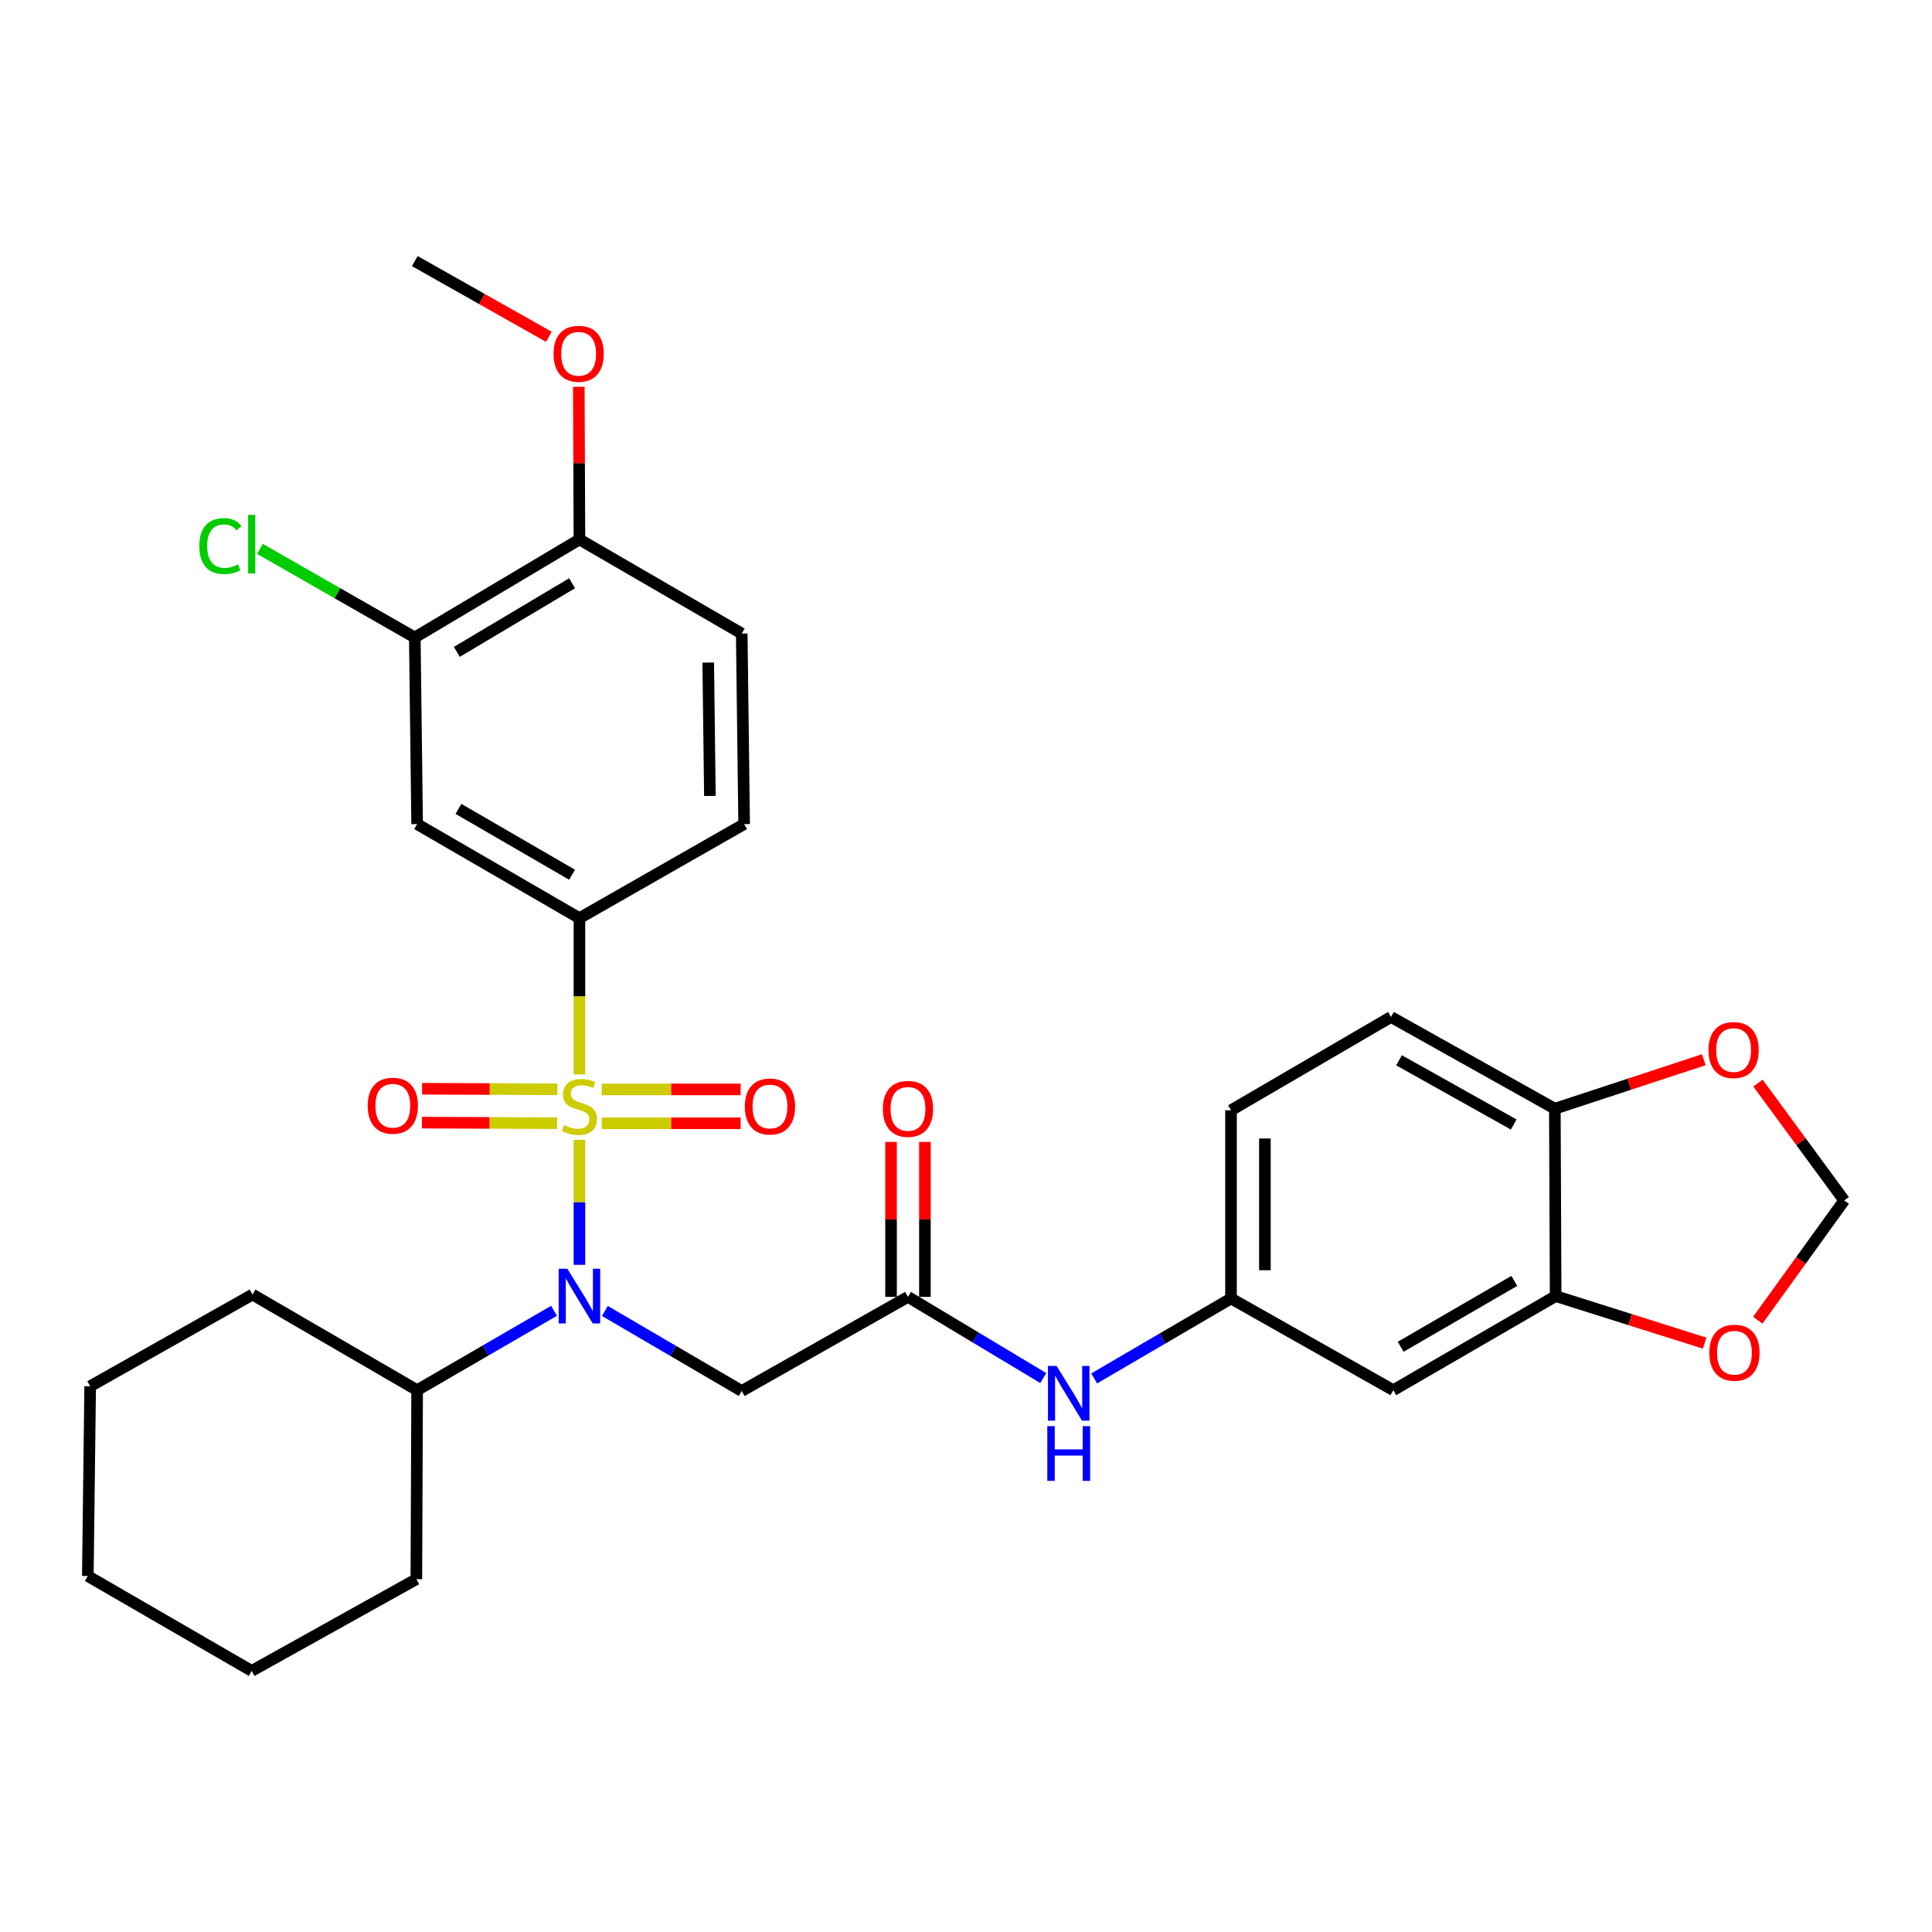 <?xml version='1.0' encoding='iso-8859-1'?>
<svg version='1.1' baseProfile='full'
              xmlns='http://www.w3.org/2000/svg'
                      xmlns:rdkit='http://www.rdkit.org/xml'
                      xmlns:xlink='http://www.w3.org/1999/xlink'
                  xml:space='preserve'
width='1000px' height='1000px' viewBox='0 0 1000 1000'>
<!-- END OF HEADER -->
<rect style='opacity:1.0;fill:#FFFFFF;stroke:none' width='1000' height='1000' x='0' y='0'> </rect>
<path class='bond-0' d='M 299.915,589.976 L 299.915,622.323' style='fill:none;fill-rule:evenodd;stroke:#CCCC00;stroke-width:6px;stroke-linecap:butt;stroke-linejoin:miter;stroke-opacity:1' />
<path class='bond-0' d='M 299.915,622.323 L 299.915,654.67' style='fill:none;fill-rule:evenodd;stroke:#0000FF;stroke-width:6px;stroke-linecap:butt;stroke-linejoin:miter;stroke-opacity:1' />
<path class='bond-1' d='M 299.915,556.085 L 299.915,515.662' style='fill:none;fill-rule:evenodd;stroke:#CCCC00;stroke-width:6px;stroke-linecap:butt;stroke-linejoin:miter;stroke-opacity:1' />
<path class='bond-1' d='M 299.915,515.662 L 299.915,475.238' style='fill:none;fill-rule:evenodd;stroke:#000000;stroke-width:6px;stroke-linecap:butt;stroke-linejoin:miter;stroke-opacity:1' />
<path class='bond-6' d='M 288.456,563.826 L 253.471,563.681' style='fill:none;fill-rule:evenodd;stroke:#CCCC00;stroke-width:6px;stroke-linecap:butt;stroke-linejoin:miter;stroke-opacity:1' />
<path class='bond-6' d='M 253.471,563.681 L 218.485,563.537' style='fill:none;fill-rule:evenodd;stroke:#FF0000;stroke-width:6px;stroke-linecap:butt;stroke-linejoin:miter;stroke-opacity:1' />
<path class='bond-6' d='M 288.384,581.36 L 253.398,581.215' style='fill:none;fill-rule:evenodd;stroke:#CCCC00;stroke-width:6px;stroke-linecap:butt;stroke-linejoin:miter;stroke-opacity:1' />
<path class='bond-6' d='M 253.398,581.215 L 218.412,581.071' style='fill:none;fill-rule:evenodd;stroke:#FF0000;stroke-width:6px;stroke-linecap:butt;stroke-linejoin:miter;stroke-opacity:1' />
<path class='bond-7' d='M 311.461,581.407 L 347.41,581.407' style='fill:none;fill-rule:evenodd;stroke:#CCCC00;stroke-width:6px;stroke-linecap:butt;stroke-linejoin:miter;stroke-opacity:1' />
<path class='bond-7' d='M 347.41,581.407 L 383.358,581.407' style='fill:none;fill-rule:evenodd;stroke:#FF0000;stroke-width:6px;stroke-linecap:butt;stroke-linejoin:miter;stroke-opacity:1' />
<path class='bond-7' d='M 311.461,563.873 L 347.41,563.873' style='fill:none;fill-rule:evenodd;stroke:#CCCC00;stroke-width:6px;stroke-linecap:butt;stroke-linejoin:miter;stroke-opacity:1' />
<path class='bond-7' d='M 347.41,563.873 L 383.358,563.873' style='fill:none;fill-rule:evenodd;stroke:#FF0000;stroke-width:6px;stroke-linecap:butt;stroke-linejoin:miter;stroke-opacity:1' />
<path class='bond-2' d='M 313.088,678.555 L 348.506,699.266' style='fill:none;fill-rule:evenodd;stroke:#0000FF;stroke-width:6px;stroke-linecap:butt;stroke-linejoin:miter;stroke-opacity:1' />
<path class='bond-2' d='M 348.506,699.266 L 383.923,719.977' style='fill:none;fill-rule:evenodd;stroke:#000000;stroke-width:6px;stroke-linecap:butt;stroke-linejoin:miter;stroke-opacity:1' />
<path class='bond-18' d='M 286.747,678.486 L 251.327,699.022' style='fill:none;fill-rule:evenodd;stroke:#0000FF;stroke-width:6px;stroke-linecap:butt;stroke-linejoin:miter;stroke-opacity:1' />
<path class='bond-18' d='M 251.327,699.022 L 215.907,719.558' style='fill:none;fill-rule:evenodd;stroke:#000000;stroke-width:6px;stroke-linecap:butt;stroke-linejoin:miter;stroke-opacity:1' />
<path class='bond-4' d='M 299.915,475.238 L 215.907,426.551' style='fill:none;fill-rule:evenodd;stroke:#000000;stroke-width:6px;stroke-linecap:butt;stroke-linejoin:miter;stroke-opacity:1' />
<path class='bond-4' d='M 296.106,452.764 L 237.3,418.683' style='fill:none;fill-rule:evenodd;stroke:#000000;stroke-width:6px;stroke-linecap:butt;stroke-linejoin:miter;stroke-opacity:1' />
<path class='bond-17' d='M 299.915,475.238 L 385.161,426.551' style='fill:none;fill-rule:evenodd;stroke:#000000;stroke-width:6px;stroke-linecap:butt;stroke-linejoin:miter;stroke-opacity:1' />
<path class='bond-3' d='M 383.923,719.977 L 469.968,671.261' style='fill:none;fill-rule:evenodd;stroke:#000000;stroke-width:6px;stroke-linecap:butt;stroke-linejoin:miter;stroke-opacity:1' />
<path class='bond-10' d='M 469.968,671.261 L 504.985,692.268' style='fill:none;fill-rule:evenodd;stroke:#000000;stroke-width:6px;stroke-linecap:butt;stroke-linejoin:miter;stroke-opacity:1' />
<path class='bond-10' d='M 504.985,692.268 L 540.002,713.276' style='fill:none;fill-rule:evenodd;stroke:#0000FF;stroke-width:6px;stroke-linecap:butt;stroke-linejoin:miter;stroke-opacity:1' />
<path class='bond-19' d='M 478.735,671.261 L 478.735,631.162' style='fill:none;fill-rule:evenodd;stroke:#000000;stroke-width:6px;stroke-linecap:butt;stroke-linejoin:miter;stroke-opacity:1' />
<path class='bond-19' d='M 478.735,631.162 L 478.735,591.063' style='fill:none;fill-rule:evenodd;stroke:#FF0000;stroke-width:6px;stroke-linecap:butt;stroke-linejoin:miter;stroke-opacity:1' />
<path class='bond-19' d='M 461.201,671.261 L 461.201,631.162' style='fill:none;fill-rule:evenodd;stroke:#000000;stroke-width:6px;stroke-linecap:butt;stroke-linejoin:miter;stroke-opacity:1' />
<path class='bond-19' d='M 461.201,631.162 L 461.201,591.063' style='fill:none;fill-rule:evenodd;stroke:#FF0000;stroke-width:6px;stroke-linecap:butt;stroke-linejoin:miter;stroke-opacity:1' />
<path class='bond-8' d='M 215.907,426.551 L 214.699,329.957' style='fill:none;fill-rule:evenodd;stroke:#000000;stroke-width:6px;stroke-linecap:butt;stroke-linejoin:miter;stroke-opacity:1' />
<path class='bond-5' d='M 805.203,670.852 L 721.175,719.558' style='fill:none;fill-rule:evenodd;stroke:#000000;stroke-width:6px;stroke-linecap:butt;stroke-linejoin:miter;stroke-opacity:1' />
<path class='bond-5' d='M 783.805,662.987 L 724.986,697.082' style='fill:none;fill-rule:evenodd;stroke:#000000;stroke-width:6px;stroke-linecap:butt;stroke-linejoin:miter;stroke-opacity:1' />
<path class='bond-12' d='M 805.203,670.852 L 843.76,683.032' style='fill:none;fill-rule:evenodd;stroke:#000000;stroke-width:6px;stroke-linecap:butt;stroke-linejoin:miter;stroke-opacity:1' />
<path class='bond-12' d='M 843.76,683.032 L 882.318,695.212' style='fill:none;fill-rule:evenodd;stroke:#FF0000;stroke-width:6px;stroke-linecap:butt;stroke-linejoin:miter;stroke-opacity:1' />
<path class='bond-33' d='M 805.203,670.852 L 804.784,573.868' style='fill:none;fill-rule:evenodd;stroke:#000000;stroke-width:6px;stroke-linecap:butt;stroke-linejoin:miter;stroke-opacity:1' />
<path class='bond-22' d='M 214.699,329.957 L 174.626,307.03' style='fill:none;fill-rule:evenodd;stroke:#000000;stroke-width:6px;stroke-linecap:butt;stroke-linejoin:miter;stroke-opacity:1' />
<path class='bond-22' d='M 174.626,307.03 L 134.553,284.104' style='fill:none;fill-rule:evenodd;stroke:#00CC00;stroke-width:6px;stroke-linecap:butt;stroke-linejoin:miter;stroke-opacity:1' />
<path class='bond-31' d='M 214.699,329.957 L 299.915,279.215' style='fill:none;fill-rule:evenodd;stroke:#000000;stroke-width:6px;stroke-linecap:butt;stroke-linejoin:miter;stroke-opacity:1' />
<path class='bond-31' d='M 236.452,337.411 L 296.103,301.892' style='fill:none;fill-rule:evenodd;stroke:#000000;stroke-width:6px;stroke-linecap:butt;stroke-linejoin:miter;stroke-opacity:1' />
<path class='bond-9' d='M 721.175,719.558 L 637.176,672.079' style='fill:none;fill-rule:evenodd;stroke:#000000;stroke-width:6px;stroke-linecap:butt;stroke-linejoin:miter;stroke-opacity:1' />
<path class='bond-14' d='M 566.34,713.476 L 601.758,692.778' style='fill:none;fill-rule:evenodd;stroke:#0000FF;stroke-width:6px;stroke-linecap:butt;stroke-linejoin:miter;stroke-opacity:1' />
<path class='bond-14' d='M 601.758,692.778 L 637.176,672.079' style='fill:none;fill-rule:evenodd;stroke:#000000;stroke-width:6px;stroke-linecap:butt;stroke-linejoin:miter;stroke-opacity:1' />
<path class='bond-11' d='M 804.784,573.868 L 719.977,526.379' style='fill:none;fill-rule:evenodd;stroke:#000000;stroke-width:6px;stroke-linecap:butt;stroke-linejoin:miter;stroke-opacity:1' />
<path class='bond-11' d='M 783.496,582.043 L 724.131,548.802' style='fill:none;fill-rule:evenodd;stroke:#000000;stroke-width:6px;stroke-linecap:butt;stroke-linejoin:miter;stroke-opacity:1' />
<path class='bond-13' d='M 804.784,573.868 L 843.332,561.186' style='fill:none;fill-rule:evenodd;stroke:#000000;stroke-width:6px;stroke-linecap:butt;stroke-linejoin:miter;stroke-opacity:1' />
<path class='bond-13' d='M 843.332,561.186 L 881.88,548.504' style='fill:none;fill-rule:evenodd;stroke:#FF0000;stroke-width:6px;stroke-linecap:butt;stroke-linejoin:miter;stroke-opacity:1' />
<path class='bond-15' d='M 909.826,683.338 L 932.186,652.342' style='fill:none;fill-rule:evenodd;stroke:#FF0000;stroke-width:6px;stroke-linecap:butt;stroke-linejoin:miter;stroke-opacity:1' />
<path class='bond-15' d='M 932.186,652.342 L 954.545,621.347' style='fill:none;fill-rule:evenodd;stroke:#000000;stroke-width:6px;stroke-linecap:butt;stroke-linejoin:miter;stroke-opacity:1' />
<path class='bond-34' d='M 909.932,560.603 L 932.239,590.975' style='fill:none;fill-rule:evenodd;stroke:#FF0000;stroke-width:6px;stroke-linecap:butt;stroke-linejoin:miter;stroke-opacity:1' />
<path class='bond-34' d='M 932.239,590.975 L 954.545,621.347' style='fill:none;fill-rule:evenodd;stroke:#000000;stroke-width:6px;stroke-linecap:butt;stroke-linejoin:miter;stroke-opacity:1' />
<path class='bond-23' d='M 637.176,672.079 L 637.176,574.676' style='fill:none;fill-rule:evenodd;stroke:#000000;stroke-width:6px;stroke-linecap:butt;stroke-linejoin:miter;stroke-opacity:1' />
<path class='bond-23' d='M 654.71,657.469 L 654.71,589.287' style='fill:none;fill-rule:evenodd;stroke:#000000;stroke-width:6px;stroke-linecap:butt;stroke-linejoin:miter;stroke-opacity:1' />
<path class='bond-16' d='M 299.915,279.215 L 383.923,327.921' style='fill:none;fill-rule:evenodd;stroke:#000000;stroke-width:6px;stroke-linecap:butt;stroke-linejoin:miter;stroke-opacity:1' />
<path class='bond-24' d='M 299.915,279.215 L 299.751,239.71' style='fill:none;fill-rule:evenodd;stroke:#000000;stroke-width:6px;stroke-linecap:butt;stroke-linejoin:miter;stroke-opacity:1' />
<path class='bond-24' d='M 299.751,239.71 L 299.587,200.204' style='fill:none;fill-rule:evenodd;stroke:#FF0000;stroke-width:6px;stroke-linecap:butt;stroke-linejoin:miter;stroke-opacity:1' />
<path class='bond-20' d='M 385.161,426.551 L 383.923,327.921' style='fill:none;fill-rule:evenodd;stroke:#000000;stroke-width:6px;stroke-linecap:butt;stroke-linejoin:miter;stroke-opacity:1' />
<path class='bond-20' d='M 367.442,411.977 L 366.576,342.936' style='fill:none;fill-rule:evenodd;stroke:#000000;stroke-width:6px;stroke-linecap:butt;stroke-linejoin:miter;stroke-opacity:1' />
<path class='bond-25' d='M 215.907,719.558 L 130.7,670.053' style='fill:none;fill-rule:evenodd;stroke:#000000;stroke-width:6px;stroke-linecap:butt;stroke-linejoin:miter;stroke-opacity:1' />
<path class='bond-26' d='M 215.907,719.558 L 215.507,817.369' style='fill:none;fill-rule:evenodd;stroke:#000000;stroke-width:6px;stroke-linecap:butt;stroke-linejoin:miter;stroke-opacity:1' />
<path class='bond-21' d='M 719.977,526.379 L 637.176,574.676' style='fill:none;fill-rule:evenodd;stroke:#000000;stroke-width:6px;stroke-linecap:butt;stroke-linejoin:miter;stroke-opacity:1' />
<path class='bond-27' d='M 284.08,174.323 L 249.39,154.733' style='fill:none;fill-rule:evenodd;stroke:#FF0000;stroke-width:6px;stroke-linecap:butt;stroke-linejoin:miter;stroke-opacity:1' />
<path class='bond-27' d='M 249.39,154.733 L 214.699,135.142' style='fill:none;fill-rule:evenodd;stroke:#000000;stroke-width:6px;stroke-linecap:butt;stroke-linejoin:miter;stroke-opacity:1' />
<path class='bond-29' d='M 130.7,670.053 L 46.672,717.531' style='fill:none;fill-rule:evenodd;stroke:#000000;stroke-width:6px;stroke-linecap:butt;stroke-linejoin:miter;stroke-opacity:1' />
<path class='bond-28' d='M 215.507,817.369 L 130.281,864.858' style='fill:none;fill-rule:evenodd;stroke:#000000;stroke-width:6px;stroke-linecap:butt;stroke-linejoin:miter;stroke-opacity:1' />
<path class='bond-30' d='M 130.281,864.858 L 45.455,815.743' style='fill:none;fill-rule:evenodd;stroke:#000000;stroke-width:6px;stroke-linecap:butt;stroke-linejoin:miter;stroke-opacity:1' />
<path class='bond-32' d='M 46.672,717.531 L 45.455,815.743' style='fill:none;fill-rule:evenodd;stroke:#000000;stroke-width:6px;stroke-linecap:butt;stroke-linejoin:miter;stroke-opacity:1' />
<path  class='atom-0' d='M 291.915 582.36
Q 292.235 582.48, 293.555 583.04
Q 294.875 583.6, 296.315 583.96
Q 297.795 584.28, 299.235 584.28
Q 301.915 584.28, 303.475 583
Q 305.035 581.68, 305.035 579.4
Q 305.035 577.84, 304.235 576.88
Q 303.475 575.92, 302.275 575.4
Q 301.075 574.88, 299.075 574.28
Q 296.555 573.52, 295.035 572.8
Q 293.555 572.08, 292.475 570.56
Q 291.435 569.04, 291.435 566.48
Q 291.435 562.92, 293.835 560.72
Q 296.275 558.52, 301.075 558.52
Q 304.355 558.52, 308.075 560.08
L 307.155 563.16
Q 303.755 561.76, 301.195 561.76
Q 298.435 561.76, 296.915 562.92
Q 295.395 564.04, 295.435 566
Q 295.435 567.52, 296.195 568.44
Q 296.995 569.36, 298.115 569.88
Q 299.275 570.4, 301.195 571
Q 303.755 571.8, 305.275 572.6
Q 306.795 573.4, 307.875 575.04
Q 308.995 576.64, 308.995 579.4
Q 308.995 583.32, 306.355 585.44
Q 303.755 587.52, 299.395 587.52
Q 296.875 587.52, 294.955 586.96
Q 293.075 586.44, 290.835 585.52
L 291.915 582.36
' fill='#CCCC00'/>
<path  class='atom-1' d='M 293.655 656.692
L 302.935 671.692
Q 303.855 673.172, 305.335 675.852
Q 306.815 678.532, 306.895 678.692
L 306.895 656.692
L 310.655 656.692
L 310.655 685.012
L 306.775 685.012
L 296.815 668.612
Q 295.655 666.692, 294.415 664.492
Q 293.215 662.292, 292.855 661.612
L 292.855 685.012
L 289.175 685.012
L 289.175 656.692
L 293.655 656.692
' fill='#0000FF'/>
<path  class='atom-7' d='M 190.321 572.321
Q 190.321 565.521, 193.681 561.721
Q 197.041 557.921, 203.321 557.921
Q 209.601 557.921, 212.961 561.721
Q 216.321 565.521, 216.321 572.321
Q 216.321 579.201, 212.921 583.121
Q 209.521 587.001, 203.321 587.001
Q 197.081 587.001, 193.681 583.121
Q 190.321 579.241, 190.321 572.321
M 203.321 583.801
Q 207.641 583.801, 209.961 580.921
Q 212.321 578.001, 212.321 572.321
Q 212.321 566.761, 209.961 563.961
Q 207.641 561.121, 203.321 561.121
Q 199.001 561.121, 196.641 563.921
Q 194.321 566.721, 194.321 572.321
Q 194.321 578.041, 196.641 580.921
Q 199.001 583.801, 203.321 583.801
' fill='#FF0000'/>
<path  class='atom-8' d='M 385.535 572.72
Q 385.535 565.92, 388.895 562.12
Q 392.255 558.32, 398.535 558.32
Q 404.815 558.32, 408.175 562.12
Q 411.535 565.92, 411.535 572.72
Q 411.535 579.6, 408.135 583.52
Q 404.735 587.4, 398.535 587.4
Q 392.295 587.4, 388.895 583.52
Q 385.535 579.64, 385.535 572.72
M 398.535 584.2
Q 402.855 584.2, 405.175 581.32
Q 407.535 578.4, 407.535 572.72
Q 407.535 567.16, 405.175 564.36
Q 402.855 561.52, 398.535 561.52
Q 394.215 561.52, 391.855 564.32
Q 389.535 567.12, 389.535 572.72
Q 389.535 578.44, 391.855 581.32
Q 394.215 584.2, 398.535 584.2
' fill='#FF0000'/>
<path  class='atom-11' d='M 546.908 707.015
L 556.188 722.015
Q 557.108 723.495, 558.588 726.175
Q 560.068 728.855, 560.148 729.015
L 560.148 707.015
L 563.908 707.015
L 563.908 735.335
L 560.028 735.335
L 550.068 718.935
Q 548.908 717.015, 547.668 714.815
Q 546.468 712.615, 546.108 711.935
L 546.108 735.335
L 542.428 735.335
L 542.428 707.015
L 546.908 707.015
' fill='#0000FF'/>
<path  class='atom-11' d='M 542.088 738.167
L 545.928 738.167
L 545.928 750.207
L 560.408 750.207
L 560.408 738.167
L 564.248 738.167
L 564.248 766.487
L 560.408 766.487
L 560.408 753.407
L 545.928 753.407
L 545.928 766.487
L 542.088 766.487
L 542.088 738.167
' fill='#0000FF'/>
<path  class='atom-13' d='M 884.744 700.165
Q 884.744 693.365, 888.104 689.565
Q 891.464 685.765, 897.744 685.765
Q 904.024 685.765, 907.384 689.565
Q 910.744 693.365, 910.744 700.165
Q 910.744 707.045, 907.344 710.965
Q 903.944 714.845, 897.744 714.845
Q 891.504 714.845, 888.104 710.965
Q 884.744 707.085, 884.744 700.165
M 897.744 711.645
Q 902.064 711.645, 904.384 708.765
Q 906.744 705.845, 906.744 700.165
Q 906.744 694.605, 904.384 691.805
Q 902.064 688.965, 897.744 688.965
Q 893.424 688.965, 891.064 691.765
Q 888.744 694.565, 888.744 700.165
Q 888.744 705.885, 891.064 708.765
Q 893.424 711.645, 897.744 711.645
' fill='#FF0000'/>
<path  class='atom-14' d='M 884.316 543.506
Q 884.316 536.706, 887.676 532.906
Q 891.036 529.106, 897.316 529.106
Q 903.596 529.106, 906.956 532.906
Q 910.316 536.706, 910.316 543.506
Q 910.316 550.386, 906.916 554.306
Q 903.516 558.186, 897.316 558.186
Q 891.076 558.186, 887.676 554.306
Q 884.316 550.426, 884.316 543.506
M 897.316 554.986
Q 901.636 554.986, 903.956 552.106
Q 906.316 549.186, 906.316 543.506
Q 906.316 537.946, 903.956 535.146
Q 901.636 532.306, 897.316 532.306
Q 892.996 532.306, 890.636 535.106
Q 888.316 537.906, 888.316 543.506
Q 888.316 549.226, 890.636 552.106
Q 892.996 554.986, 897.316 554.986
' fill='#FF0000'/>
<path  class='atom-20' d='M 456.968 573.948
Q 456.968 567.148, 460.328 563.348
Q 463.688 559.548, 469.968 559.548
Q 476.248 559.548, 479.608 563.348
Q 482.968 567.148, 482.968 573.948
Q 482.968 580.828, 479.568 584.748
Q 476.168 588.628, 469.968 588.628
Q 463.728 588.628, 460.328 584.748
Q 456.968 580.868, 456.968 573.948
M 469.968 585.428
Q 474.288 585.428, 476.608 582.548
Q 478.968 579.628, 478.968 573.948
Q 478.968 568.388, 476.608 565.588
Q 474.288 562.748, 469.968 562.748
Q 465.648 562.748, 463.288 565.548
Q 460.968 568.348, 460.968 573.948
Q 460.968 579.668, 463.288 582.548
Q 465.648 585.428, 469.968 585.428
' fill='#FF0000'/>
<path  class='atom-23' d='M 103.161 282.64
Q 103.161 275.6, 106.441 271.92
Q 109.761 268.2, 116.041 268.2
Q 121.881 268.2, 125.001 272.32
L 122.361 274.48
Q 120.081 271.48, 116.041 271.48
Q 111.761 271.48, 109.481 274.36
Q 107.241 277.2, 107.241 282.64
Q 107.241 288.24, 109.561 291.12
Q 111.921 294, 116.481 294
Q 119.601 294, 123.241 292.12
L 124.361 295.12
Q 122.881 296.08, 120.641 296.64
Q 118.401 297.2, 115.921 297.2
Q 109.761 297.2, 106.441 293.44
Q 103.161 289.68, 103.161 282.64
' fill='#00CC00'/>
<path  class='atom-23' d='M 128.441 266.48
L 132.121 266.48
L 132.121 296.84
L 128.441 296.84
L 128.441 266.48
' fill='#00CC00'/>
<path  class='atom-25' d='M 286.516 183.12
Q 286.516 176.32, 289.876 172.52
Q 293.236 168.72, 299.516 168.72
Q 305.796 168.72, 309.156 172.52
Q 312.516 176.32, 312.516 183.12
Q 312.516 190, 309.116 193.92
Q 305.716 197.8, 299.516 197.8
Q 293.276 197.8, 289.876 193.92
Q 286.516 190.04, 286.516 183.12
M 299.516 194.6
Q 303.836 194.6, 306.156 191.72
Q 308.516 188.8, 308.516 183.12
Q 308.516 177.56, 306.156 174.76
Q 303.836 171.92, 299.516 171.92
Q 295.196 171.92, 292.836 174.72
Q 290.516 177.52, 290.516 183.12
Q 290.516 188.84, 292.836 191.72
Q 295.196 194.6, 299.516 194.6
' fill='#FF0000'/>
</svg>

